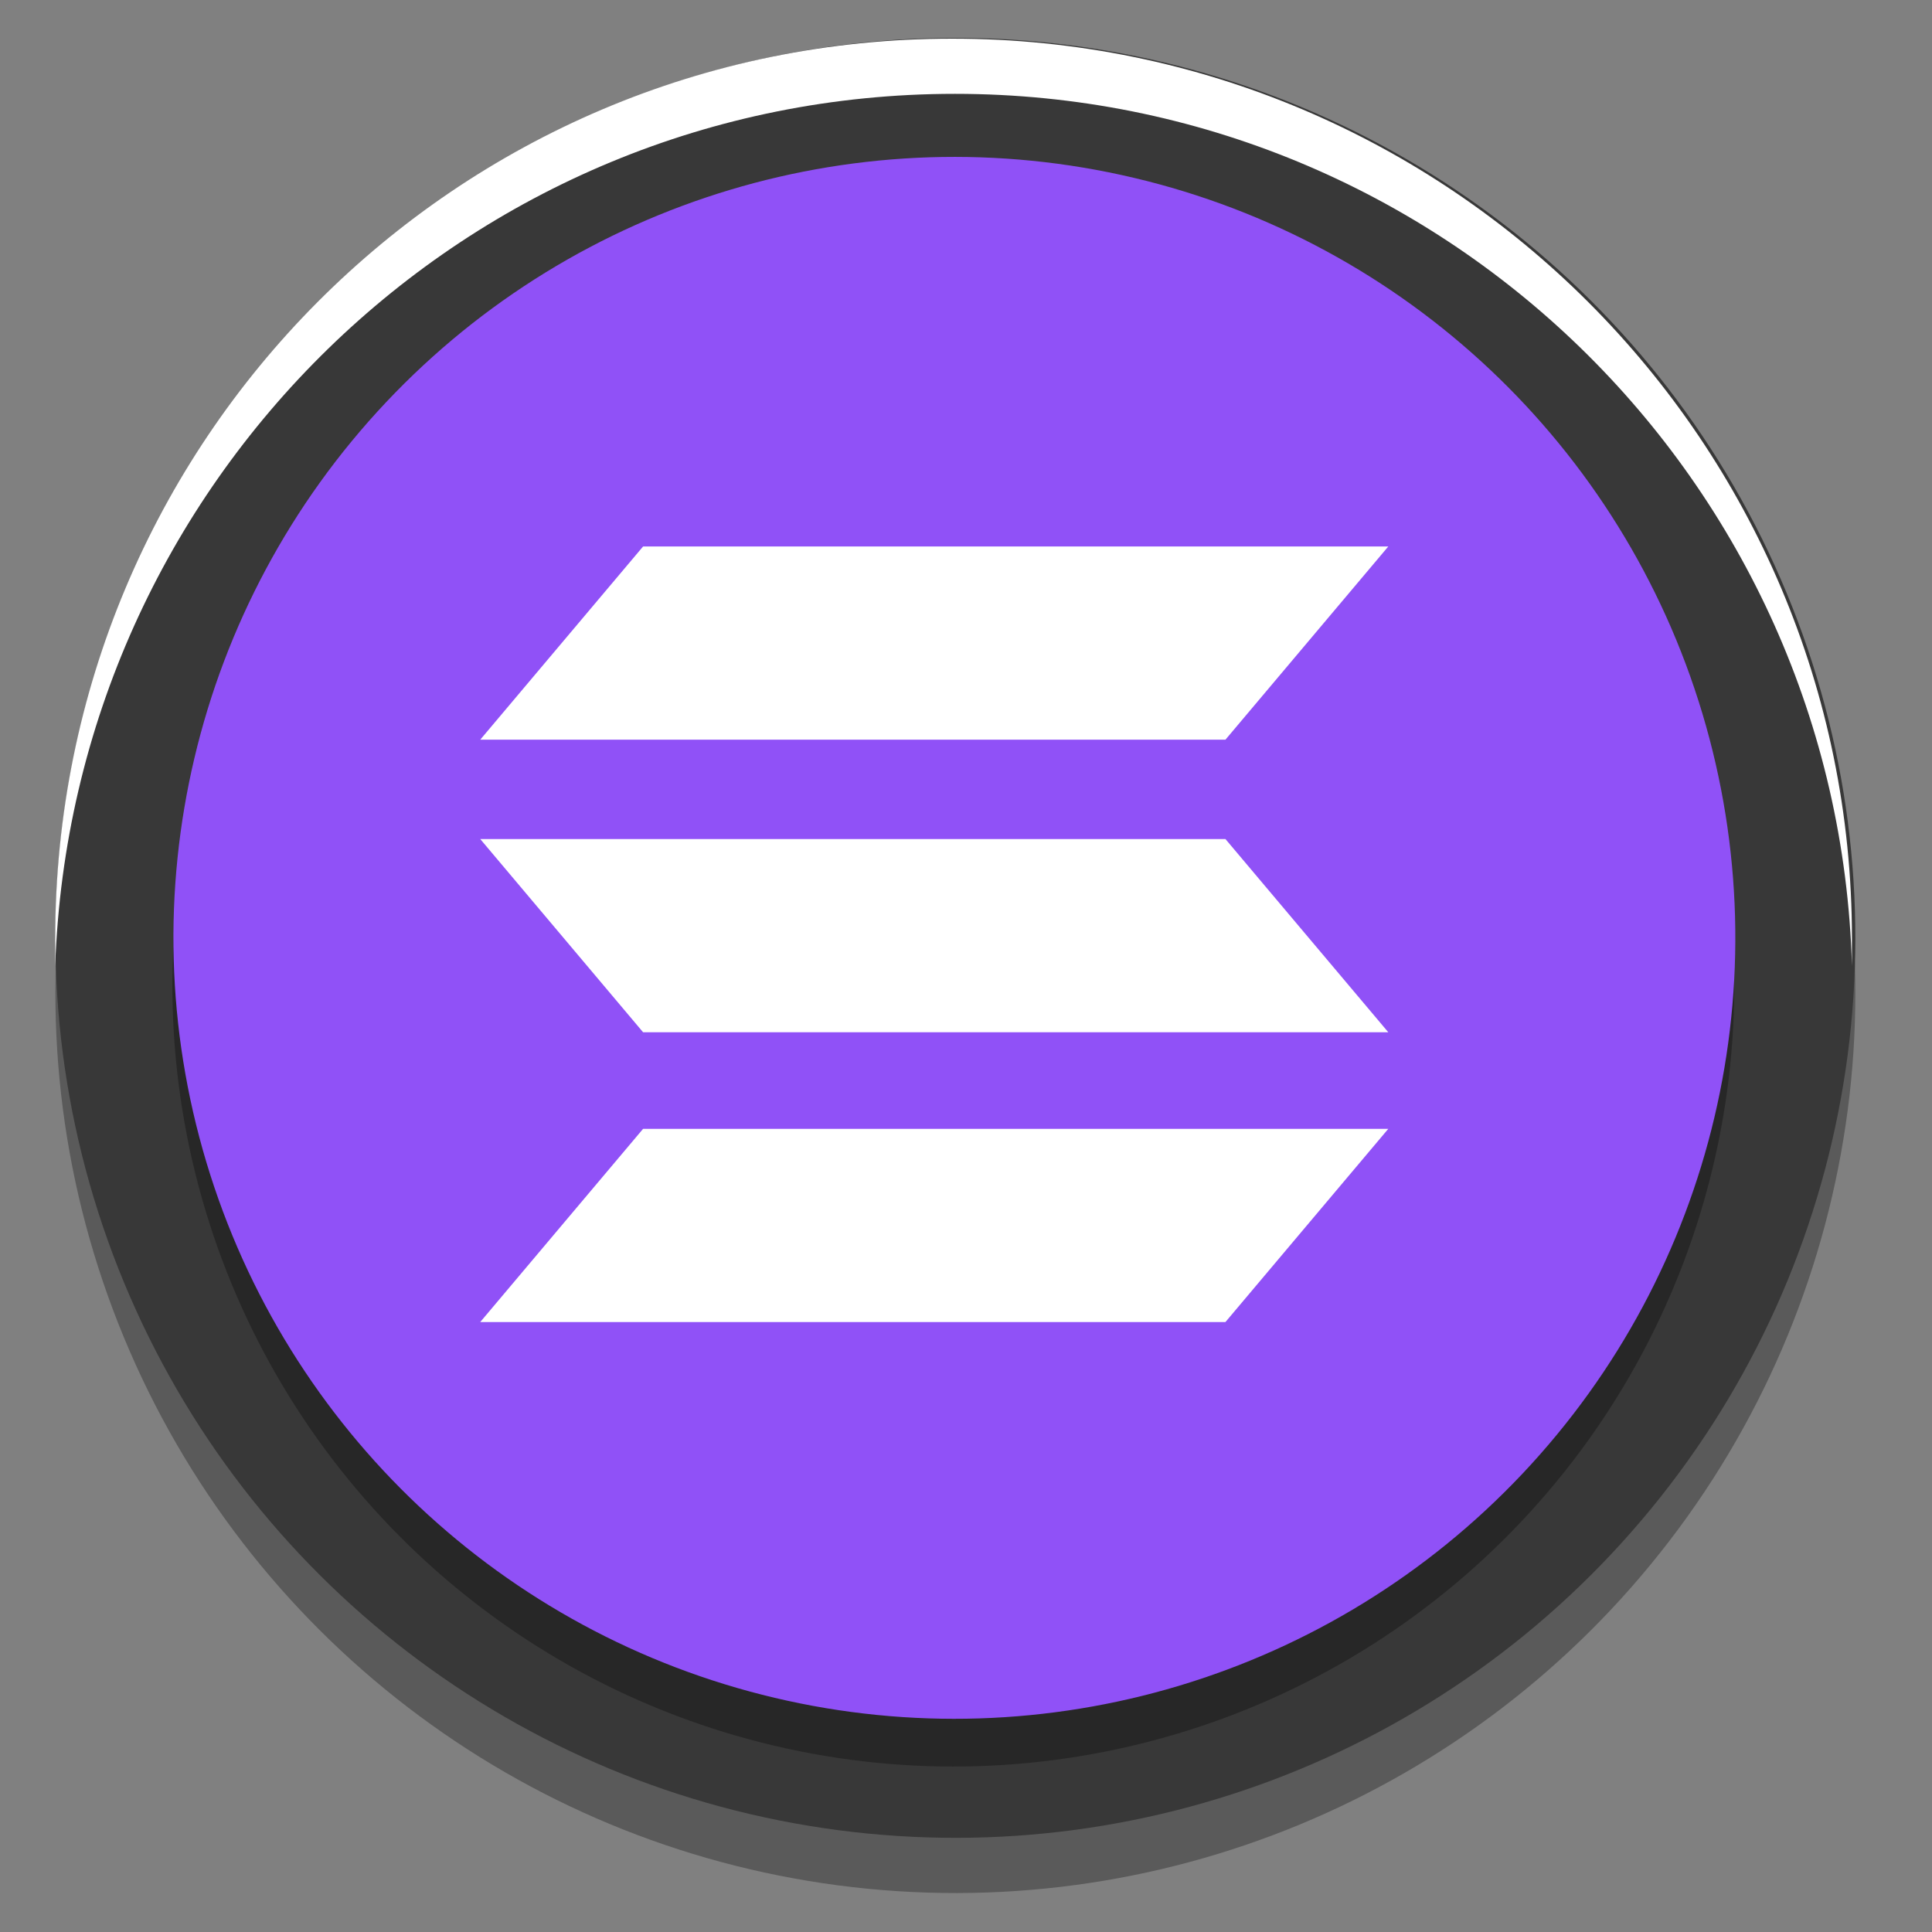 <?xml version="1.0" encoding="utf-8"?>
<!-- Generator: Adobe Illustrator 25.4.1, SVG Export Plug-In . SVG Version: 6.00 Build 0)  -->
<svg version="1.1" xmlns="http://www.w3.org/2000/svg" xmlns:xlink="http://www.w3.org/1999/xlink" x="0px" y="0px" width="70px"
	 height="70px" viewBox="0 0 70 70" style="enable-background:new 0 0 70 70;" xml:space="preserve">
<rect x="0" y="0" width="70" height="70" fill="#808080" stroke="none"/>
<style type="text/css">
	.st0{opacity:0.3;}
	.st1{fill:#383838;}
	.st2{fill:#246DD3;}
	.st3{fill:#FFFFFF;}
	.st4{fill:#62688F;}
	.st5{fill:#F3BA2E;}
	.st6{fill:#4E00B6;}
	.st7{fill:#9051F7;}
	.st8{fill:#364583;}
	.st9{fill:#EEF7FF;}
</style>
<g id="BACKGROUND">
</g>
<g id="OBJECTS">
	<g>
		<g class="st0">
			<ellipse transform="matrix(0.924 -0.383 0.383 0.924 -11.143 15.968)" cx="34.6" cy="36" rx="32.6" ry="32.6"/>
		</g>
		<g>
			
				<ellipse transform="matrix(0.924 -0.383 0.383 0.924 -10.378 15.816)" class="st1" cx="34.6" cy="34" rx="32.6" ry="32.6"/>
		</g>
	</g>
	<g>
		<g class="st0">
			<ellipse transform="matrix(0.23 -0.973 0.973 0.23 -8.153 61.165)" cx="34.6" cy="35.7" rx="28.3" ry="28.3"/>
		</g>
		<g>
			<ellipse transform="matrix(0.23 -0.973 0.973 0.23 -6.461 59.826)" class="st7" cx="34.6" cy="34" rx="28.3" ry="28.3"/>
		</g>
	</g>
	<path class="st3" d="M34.6,3.4c17.6,0,32,14,32.5,31.6c0-0.3,0-0.7,0-1c0-18-14.6-32.6-32.6-32.6S2,16,2,34c0,0.3,0,0.7,0,1
		C2.6,17.5,16.9,3.4,34.6,3.4z"/>
	<path class="st3" d="M50.3,40.9h-27l-5.9,7h27L50.3,40.9z"/>
	<path class="st3" d="M50.3,37.4l-5.9-7h-27l5.9,7H50.3z"/>
	<path class="st3" d="M50.3,19.8h-27l-5.9,7h27L50.3,19.8z"/>
</g>
<g id="DESIGNED_BY_FREEPIK">
</g>
</svg>
